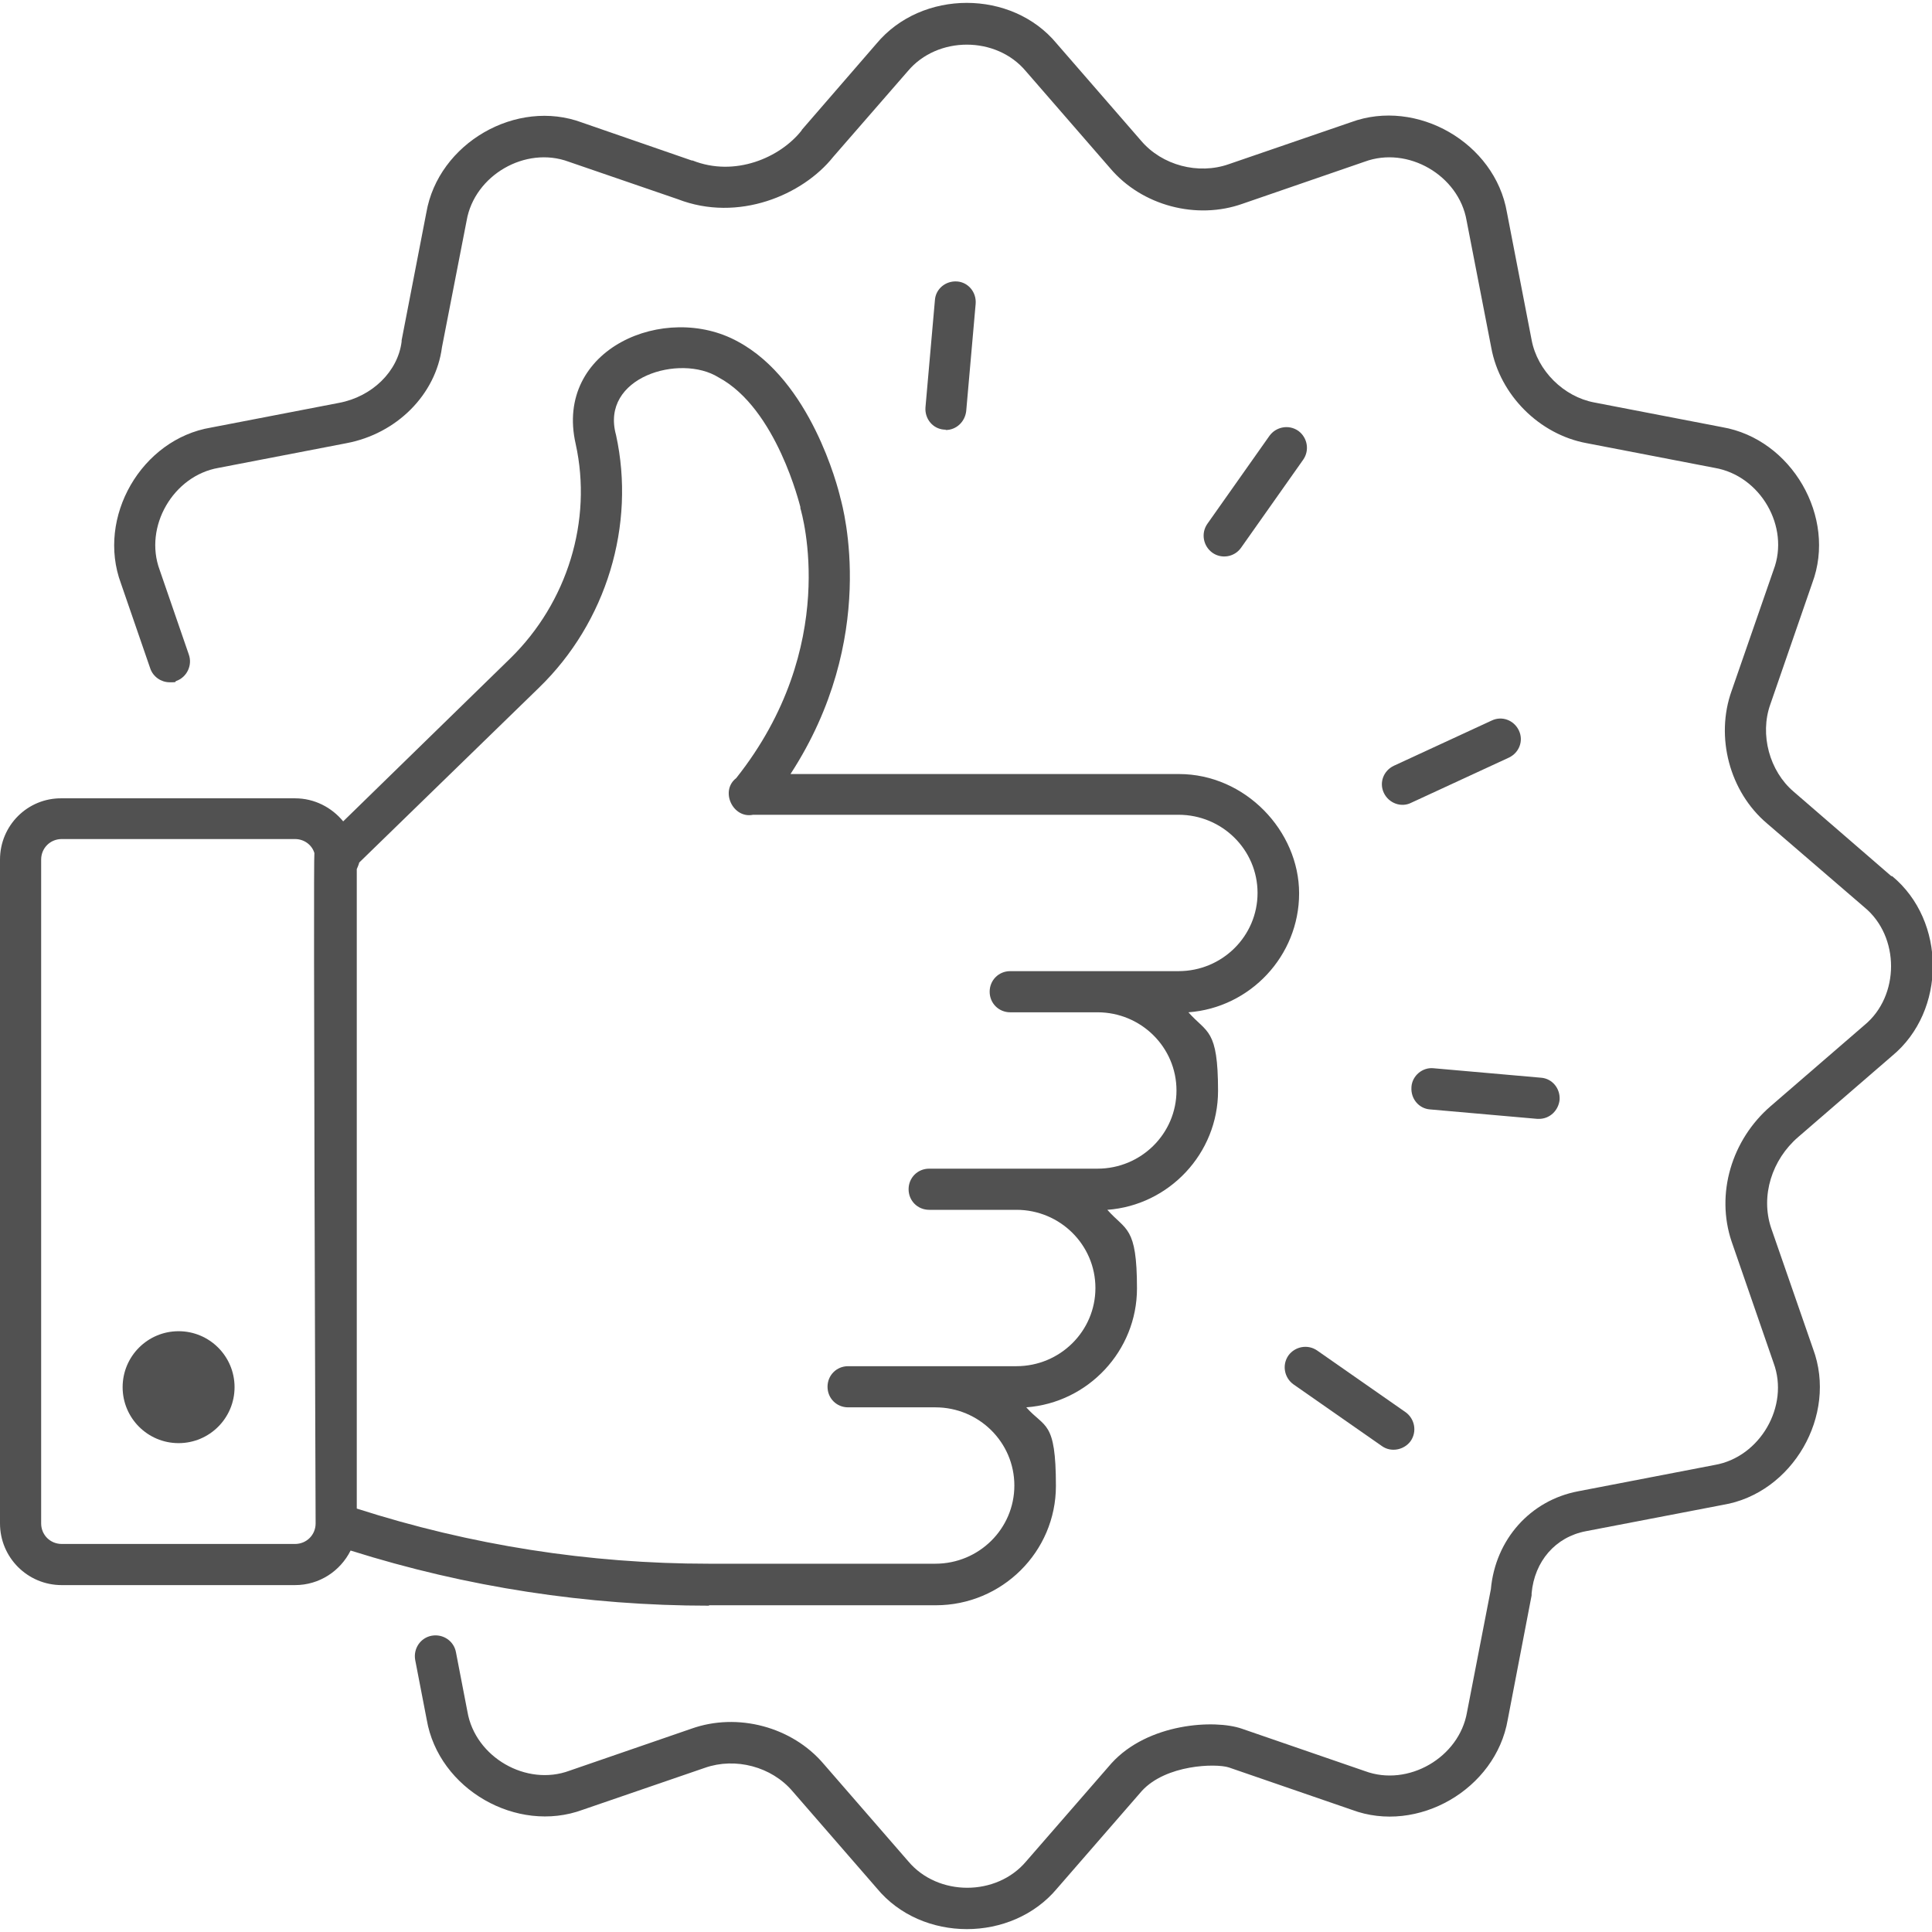 <?xml version="1.0" encoding="UTF-8"?>
<svg id="Layer_1" xmlns="http://www.w3.org/2000/svg" version="1.1" viewBox="0 0 469.5 469.5">
  <!-- Generator: Adobe Illustrator 29.0.0, SVG Export Plug-In . SVG Version: 2.1.0 Build 186)  -->
  <defs>
    <style>
      .st0 {
        fill: #515151;
      }
    </style>
  </defs>
  <path class="st0" d="M229.8,104.5c2.6,0,4.7-2,5-4.6l2.3-26.1c.2-2.8-1.8-5.2-4.5-5.4-2.8-.2-5.2,1.8-5.4,4.5l-2.3,26.1c-.2,2.8,1.8,5.2,4.5,5.4h.4Z"/>
  <path class="st0" d="M315.5,104.7c-2.3-1.6-5.4-1-7,1.2l-15.1,21.4c-1.6,2.3-1,5.4,1.2,7,2.2,1.6,5.4,1.1,7-1.2l15.1-21.4c1.6-2.3,1-5.4-1.2-7Z"/>
  <path class="st0" d="M362.5,175.1l-23.8,11c-2.5,1.2-3.6,4.1-2.4,6.6s4.2,3.6,6.6,2.4l23.8-11c2.5-1.2,3.6-4.1,2.4-6.6s-4.1-3.6-6.6-2.4Z"/>
  <path class="st0" d="M343,264.2c-.2,2.8,1.8,5.2,4.5,5.4l26.1,2.3h.4c2.6,0,4.7-2,5-4.6.2-2.8-1.8-5.2-4.5-5.4l-26.1-2.3c-2.7-.3-5.2,1.8-5.4,4.5h0Z"/>
  <path class="st0" d="M313.1,329.4c-1.6,2.3-1,5.4,1.2,7l21.5,15c2.2,1.6,5.4,1,7-1.2,1.6-2.3,1-5.4-1.2-7l-21.5-15c-2.3-1.6-5.4-1-7,1.2Z"/>
  <path class="st0" d="M172.3,390.1h55.1c16.1,0,29.2-13,29.2-29s-2.7-14-7.2-19.1c15-1.1,26.9-13.7,26.9-28.9s-2.7-14-7.2-19.1c15-1.1,26.9-13.7,26.9-28.9s-2.7-14-7.2-19.1c15-1.1,26.9-13.7,26.9-28.9s-13.1-29-29.2-29h-94.4c21.4-32.9,12.9-64.3,12.1-67.2-.6-2.6-7.2-28.4-24.9-37.9-17.6-9.7-44.7,1.7-39.4,24.9,4.1,18.6-2,38.5-15.9,52.1l-40.6,39.6c-2.8-3.4-7-5.6-11.7-5.6H15c-8.3-.1-15,6.6-15,14.9v161.3c0,8.3,6.7,15,15,15h56.7c5.9,0,11-3.4,13.5-8.4,28.2,8.9,57.5,13.4,87.1,13.4h0ZM131,167.1c16.4-15.9,23.5-39.5,18.7-61.4-3.9-14.1,15.6-19.8,24.9-14,14.2,7.6,19.8,31.3,19.9,31.5v.3c.4,1.4,9.8,33.6-15.6,65.6-4,3.1-.8,9.9,4.1,8.9h103.4c10.6,0,19.2,8.5,19.2,19s-8.6,19-19.2,19h-40.9c-2.8,0-5,2.2-5,5s2.2,5,5,5h21.2c10.6,0,19.2,8.5,19.2,19s-8.6,19-19.2,19h-40.9c-2.8,0-5,2.2-5,5s2.2,5,5,5h21.2c10.6,0,19.2,8.5,19.2,19s-8.6,19-19.2,19h-40.9c-2.8,0-5,2.2-5,5s2.2,5,5,5h21.2c10.6,0,19.2,8.5,19.2,19s-8.6,19-19.2,19h-55.1c-29.1,0-57.8-4.5-85.5-13.4v-155.4s.5-1.1.6-1.6l43.7-42.5h0ZM71.7,375.2H15c-2.8,0-5-2.2-5-5v-161.3c0-2.8,2.2-5,5-5h56.7c2.2,0,4.1,1.4,4.7,3.4-.3,1.1.3,162.9.3,162.9,0,2.8-2.2,5-5,5Z"/>
  <circle class="st0" cx="43.4" cy="337.1" r="13.6"/>
  <path class="st0" d="M459.6,212.9l-23.7-20.5c-5.9-5-8.3-13.9-5.7-21.2l10.2-29.5c6-16-5-35-21.9-37.9l-31.1-6c-7.4-1.4-13.8-7.7-15.2-15.2l-6-31c-2.9-16.9-21.9-27.8-37.9-21.9l-29.7,10.2c-7.4,2.6-16.2.3-21.3-5.7l-20.5-23.6c-10.9-13.2-32.8-13.2-43.8,0l-18.1,20.9s-.1.1-.1.2c-5.2,6.6-16.2,11.4-26.5,7.3h-.2l-26.6-9.2c-16-6-35,5-37.9,21.9l-6,31v.3c-.9,7.3-7.2,13.4-15.2,14.9l-31.1,6c-16.9,2.8-27.9,21.8-21.9,37.9l7.1,20.6c.7,2.1,2.7,3.4,4.7,3.4s1.1,0,1.6-.3c2.6-.9,4-3.8,3.1-6.4l-7.1-20.6c-3.9-10.5,3.3-22.9,14.3-24.8l31.1-6c12.2-2.3,21.7-11.8,23.2-23.3l6-30.8c1.9-11,14.3-18.2,24.8-14.3l26.5,9.1c14.7,5.7,30.4-1,37.8-10.3l18.1-20.8c7.2-8.6,21.5-8.6,28.7,0l20.5,23.6c7.7,9.1,21,12.6,32.2,8.6l29.6-10.2c10.5-3.9,22.9,3.3,24.8,14.3l6,30.9c2.1,11.5,11.7,21.1,23.2,23.2l31.1,6c11.1,1.9,18.3,14.3,14.3,24.8l-10.2,29.4c-4,11.2-.5,24.5,8.6,32.2l23.7,20.4c8.6,7.1,8.6,21.5,0,28.6l-22.8,19.7c-9.5,8.2-13.4,21.3-9.5,32.9l10.2,29.5c3.9,10.5-3.3,22.9-14.3,24.8l-33.2,6.4c-11.6,2.2-20.1,11.7-21.2,23.8l-5.8,29.9c-1.9,11-14.3,18.2-24.8,14.3l-29.9-10.3c-6.6-2.3-22.8-1.4-31.7,8.4h0l-20.7,23.8c-7.2,8.6-21.5,8.6-28.7,0l-20.5-23.6c-7.7-9.1-21-12.6-32.2-8.6l-29.6,10.2c-10.5,3.9-22.9-3.3-24.8-14.3l-2.8-14.5c-.5-2.7-3.1-4.5-5.9-4-2.7.5-4.5,3.1-4,5.9l2.8,14.5c2.9,16.9,21.9,27.8,37.9,21.9l29.7-10.2c7.4-2.6,16.2-.3,21.3,5.7l20.5,23.6c10.9,13.2,32.8,13.2,43.8,0l20.6-23.7c5.9-6.4,17.9-6.7,21.1-5.7l29.9,10.3c16,6,35-5,37.9-21.9l5.8-30.2v-.5c.7-7.8,5.8-13.7,13.2-15.1l33.3-6.4c16.9-2.8,27.9-21.8,21.9-37.9l-10.2-29.4c-2.6-7.8.2-16.6,6.6-22.1l22.8-19.7c13.2-10.9,13.2-32.8,0-43.7h-.2,0Z"/>
</svg>